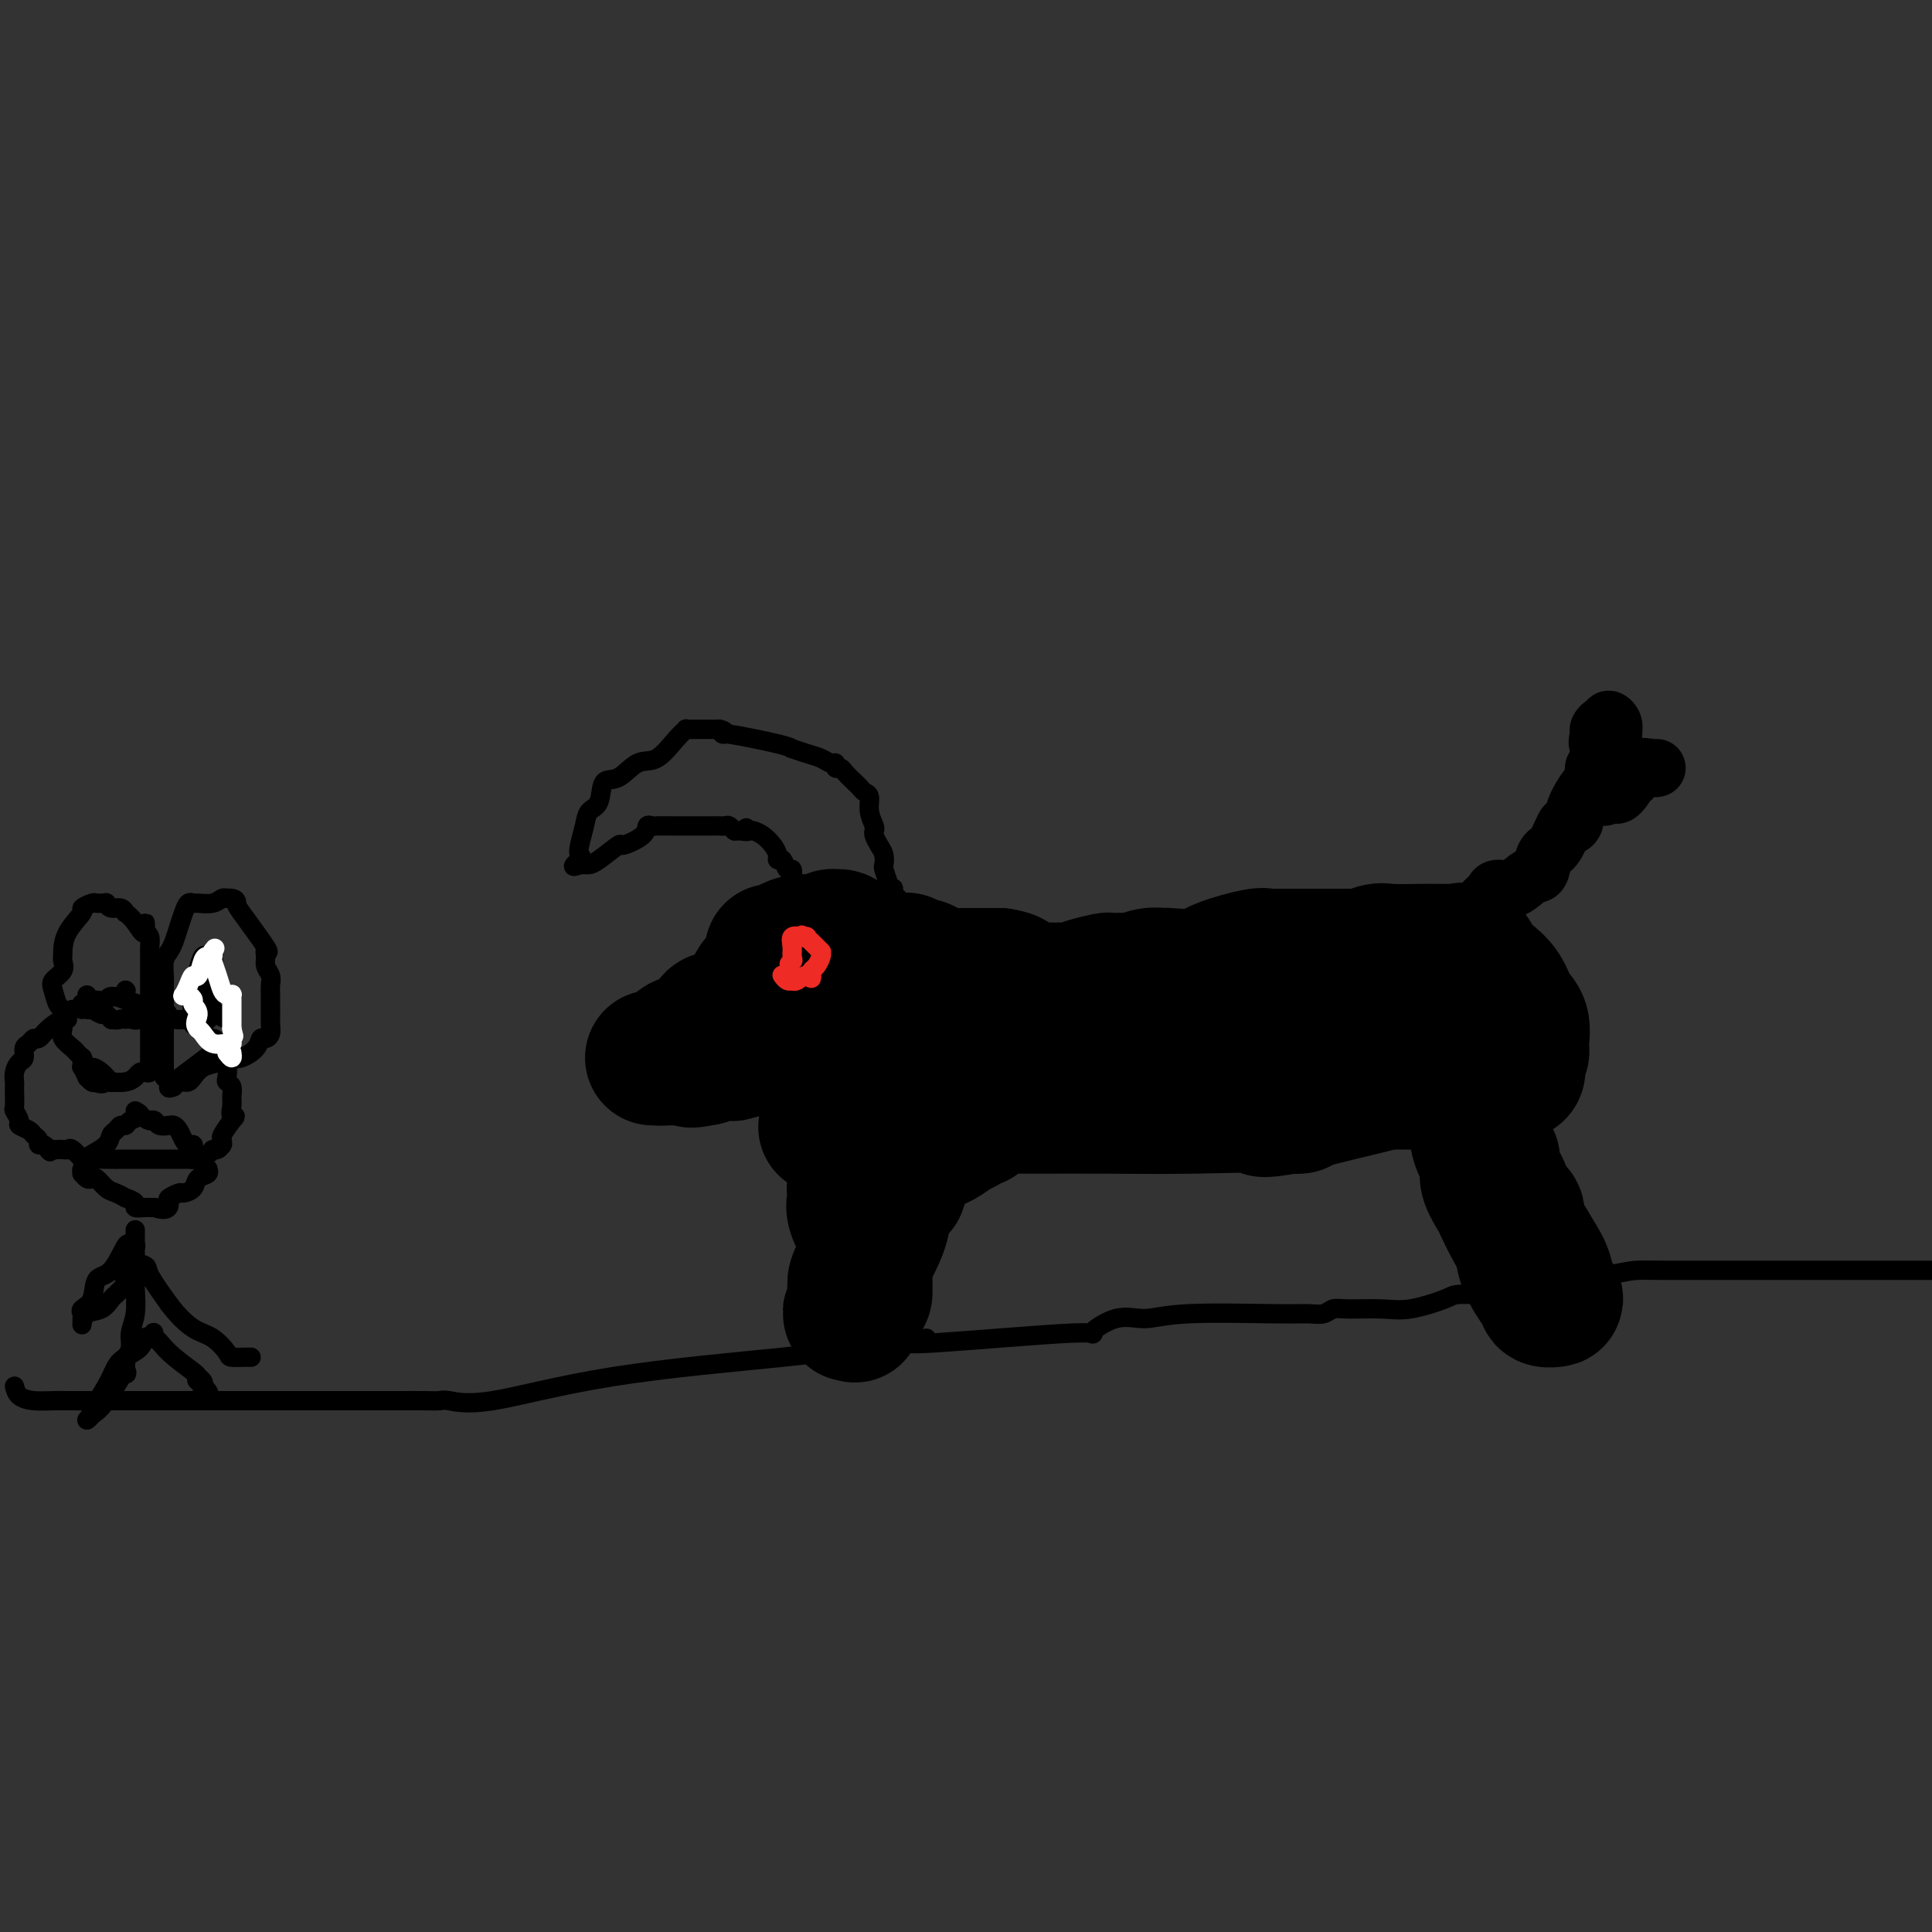 <svg viewBox='0 0 400 400' version='1.1' xmlns='http://www.w3.org/2000/svg' xmlns:xlink='http://www.w3.org/1999/xlink'><rect x="0" y="0" width="400" height="400" fill="#333333" stroke="none"/><g fill='none' stroke='rgb(0,0,0)' stroke-width='28' stroke-linecap='round' stroke-linejoin='round'><path d='M147,212c0.378,0.128 0.756,0.256 1,0c0.244,-0.256 0.352,-0.895 1,-1c0.648,-0.105 1.834,0.323 3,0c1.166,-0.323 2.313,-1.396 3,-2c0.687,-0.604 0.916,-0.740 1,-1c0.084,-0.260 0.024,-0.646 0,-1c-0.024,-0.354 -0.012,-0.677 0,-1'/><path d='M156,206c1.339,-1.033 0.187,-0.617 0,-1c-0.187,-0.383 0.590,-1.567 1,-2c0.410,-0.433 0.452,-0.115 1,-1c0.548,-0.885 1.602,-2.972 2,-4c0.398,-1.028 0.139,-0.998 0,-1c-0.139,-0.002 -0.157,-0.038 0,0c0.157,0.038 0.490,0.150 1,0c0.510,-0.150 1.198,-0.562 2,-1c0.802,-0.438 1.716,-0.902 3,-1c1.284,-0.098 2.936,0.169 4,0c1.064,-0.169 1.541,-0.775 2,-1c0.459,-0.225 0.901,-0.069 1,0c0.099,0.069 -0.145,0.050 0,0c0.145,-0.050 0.680,-0.130 1,0c0.320,0.130 0.426,0.469 1,1c0.574,0.531 1.618,1.255 2,2c0.382,0.745 0.102,1.512 0,2c-0.102,0.488 -0.027,0.698 0,1c0.027,0.302 0.007,0.697 0,1c-0.007,0.303 -0.002,0.515 0,1c0.002,0.485 0.001,1.242 0,2'/><path d='M177,204c0.033,1.444 0.115,1.552 0,2c-0.115,0.448 -0.426,1.234 -1,2c-0.574,0.766 -1.411,1.512 -2,2c-0.589,0.488 -0.930,0.718 -1,1c-0.070,0.282 0.132,0.614 0,1c-0.132,0.386 -0.598,0.825 -1,1c-0.402,0.175 -0.740,0.086 -1,0c-0.260,-0.086 -0.443,-0.168 -1,0c-0.557,0.168 -1.488,0.585 -2,1c-0.512,0.415 -0.606,0.828 -1,1c-0.394,0.172 -1.089,0.102 -1,0c0.089,-0.102 0.963,-0.237 0,0c-0.963,0.237 -3.764,0.847 -5,1c-1.236,0.153 -0.907,-0.151 -1,0c-0.093,0.151 -0.610,0.759 -1,1c-0.390,0.241 -0.655,0.116 -1,0c-0.345,-0.116 -0.772,-0.225 -2,0c-1.228,0.225 -3.257,0.782 -4,1c-0.743,0.218 -0.200,0.097 -1,0c-0.800,-0.097 -2.943,-0.171 -4,0c-1.057,0.171 -1.029,0.585 -1,1'/><path d='M146,219c-4.489,0.928 -2.711,0.249 -2,0c0.711,-0.249 0.356,-0.067 0,0c-0.356,0.067 -0.711,0.018 -1,0c-0.289,-0.018 -0.511,-0.005 -1,0c-0.489,0.005 -1.244,0.001 -2,0c-0.756,-0.001 -1.511,-0.000 -2,0c-0.489,0.000 -0.711,0.000 -1,0c-0.289,-0.000 -0.644,-0.000 -1,0'/><path d='M136,219c-1.606,-0.001 -0.620,-0.002 0,0c0.620,0.002 0.875,0.007 1,0c0.125,-0.007 0.119,-0.027 0,0c-0.119,0.027 -0.351,0.102 0,0c0.351,-0.102 1.284,-0.381 2,-1c0.716,-0.619 1.215,-1.577 2,-2c0.785,-0.423 1.856,-0.309 3,-1c1.144,-0.691 2.362,-2.185 3,-3c0.638,-0.815 0.697,-0.950 1,-1c0.303,-0.050 0.851,-0.013 1,0c0.149,0.013 -0.102,0.003 0,0c0.102,-0.003 0.557,-0.000 1,0c0.443,0.000 0.875,-0.002 1,0c0.125,0.002 -0.058,0.008 0,0c0.058,-0.008 0.358,-0.029 1,0c0.642,0.029 1.626,0.109 4,0c2.374,-0.109 6.138,-0.407 9,-1c2.862,-0.593 4.822,-1.479 6,-2c1.178,-0.521 1.573,-0.676 2,-1c0.427,-0.324 0.884,-0.818 1,-1c0.116,-0.182 -0.110,-0.052 0,0c0.110,0.052 0.555,0.026 1,0'/><path d='M175,206c4.498,-0.880 1.743,-0.080 1,0c-0.743,0.080 0.525,-0.560 1,-1c0.475,-0.440 0.157,-0.678 0,-1c-0.157,-0.322 -0.152,-0.726 0,-1c0.152,-0.274 0.450,-0.417 1,-1c0.550,-0.583 1.352,-1.607 2,-2c0.648,-0.393 1.142,-0.154 2,0c0.858,0.154 2.079,0.223 3,0c0.921,-0.223 1.541,-0.736 2,-1c0.459,-0.264 0.756,-0.277 1,0c0.244,0.277 0.436,0.845 1,1c0.564,0.155 1.499,-0.102 2,0c0.501,0.102 0.569,0.563 1,1c0.431,0.437 1.226,0.849 2,1c0.774,0.151 1.526,0.040 2,0c0.474,-0.040 0.671,-0.011 1,0c0.329,0.011 0.789,0.003 2,0c1.211,-0.003 3.172,-0.001 4,0c0.828,0.001 0.522,0.000 1,0c0.478,-0.000 1.739,-0.000 3,0'/><path d='M207,202c4.457,0.702 2.100,1.456 2,2c-0.100,0.544 2.057,0.878 3,1c0.943,0.122 0.672,0.033 1,0c0.328,-0.033 1.256,-0.008 2,0c0.744,0.008 1.303,-0.001 2,0c0.697,0.001 1.532,0.010 2,0c0.468,-0.010 0.567,-0.041 1,0c0.433,0.041 1.198,0.154 2,0c0.802,-0.154 1.642,-0.576 3,-1c1.358,-0.424 3.234,-0.849 4,-1c0.766,-0.151 0.422,-0.026 1,0c0.578,0.026 2.079,-0.045 3,0c0.921,0.045 1.261,0.208 2,0c0.739,-0.208 1.878,-0.786 3,-1c1.122,-0.214 2.228,-0.063 3,0c0.772,0.063 1.208,0.037 1,0c-0.208,-0.037 -1.062,-0.087 0,0c1.062,0.087 4.039,0.310 6,0c1.961,-0.310 2.904,-1.155 5,-2c2.096,-0.845 5.344,-1.691 7,-2c1.656,-0.309 1.721,-0.083 2,0c0.279,0.083 0.774,0.022 1,0c0.226,-0.022 0.184,-0.006 1,0c0.816,0.006 2.489,0.002 4,0c1.511,-0.002 2.860,-0.000 5,0c2.140,0.000 5.070,0.000 8,0'/><path d='M281,198c9.773,-1.022 4.705,-0.078 3,0c-1.705,0.078 -0.049,-0.711 1,-1c1.049,-0.289 1.490,-0.078 3,0c1.510,0.078 4.088,0.021 6,0c1.912,-0.021 3.159,-0.008 4,0c0.841,0.008 1.275,0.012 2,0c0.725,-0.012 1.740,-0.040 2,0c0.260,0.040 -0.236,0.148 0,0c0.236,-0.148 1.203,-0.552 2,0c0.797,0.552 1.422,2.061 2,3c0.578,0.939 1.107,1.309 2,2c0.893,0.691 2.149,1.704 3,3c0.851,1.296 1.296,2.876 2,4c0.704,1.124 1.666,1.793 2,3c0.334,1.207 0.039,2.953 0,4c-0.039,1.047 0.178,1.393 0,2c-0.178,0.607 -0.751,1.473 -1,2c-0.249,0.527 -0.175,0.715 0,1c0.175,0.285 0.450,0.666 0,1c-0.450,0.334 -1.624,0.622 -3,1c-1.376,0.378 -2.952,0.847 -7,1c-4.048,0.153 -10.568,-0.012 -14,0c-3.432,0.012 -3.776,0.199 -7,1c-3.224,0.801 -9.330,2.216 -12,3c-2.670,0.784 -1.906,0.938 -2,1c-0.094,0.062 -1.047,0.031 -2,0'/><path d='M267,229c-8.019,1.392 -4.566,0.373 -6,0c-1.434,-0.373 -7.756,-0.100 -14,0c-6.244,0.100 -12.410,0.027 -18,0c-5.590,-0.027 -10.602,-0.007 -13,0c-2.398,0.007 -2.180,0.002 -2,0c0.180,-0.002 0.322,-0.001 -1,0c-1.322,0.001 -4.109,0.001 -6,0c-1.891,-0.001 -2.887,-0.004 -4,0c-1.113,0.004 -2.344,0.016 -3,0c-0.656,-0.016 -0.736,-0.059 -1,0c-0.264,0.059 -0.711,0.220 -1,0c-0.289,-0.220 -0.420,-0.820 -1,-1c-0.580,-0.180 -1.609,0.060 -2,0c-0.391,-0.060 -0.142,-0.419 0,-1c0.142,-0.581 0.179,-1.384 1,-2c0.821,-0.616 2.426,-1.044 3,-1c0.574,0.044 0.118,0.559 1,0c0.882,-0.559 3.102,-2.191 4,-3c0.898,-0.809 0.472,-0.795 1,-1c0.528,-0.205 2.008,-0.630 3,-1c0.992,-0.370 1.496,-0.685 2,-1'/><path d='M210,218c1.103,-0.901 -3.140,0.347 1,0c4.140,-0.347 16.663,-2.289 24,-3c7.337,-0.711 9.488,-0.190 13,0c3.512,0.190 8.384,0.051 12,0c3.616,-0.051 5.977,-0.014 11,0c5.023,0.014 12.707,0.003 17,0c4.293,-0.003 5.193,0.001 6,0c0.807,-0.001 1.519,-0.007 2,0c0.481,0.007 0.730,0.025 1,0c0.270,-0.025 0.561,-0.095 -1,0c-1.561,0.095 -4.976,0.355 -8,0c-3.024,-0.355 -5.659,-1.325 -16,0c-10.341,1.325 -28.390,4.943 -44,8c-15.610,3.057 -28.782,5.551 -37,7c-8.218,1.449 -11.482,1.852 -13,2c-1.518,0.148 -1.291,0.042 -1,0c0.291,-0.042 0.645,-0.021 1,0'/><path d='M178,232c-14.377,2.651 -3.319,0.778 1,0c4.319,-0.778 1.899,-0.461 1,0c-0.899,0.461 -0.278,1.068 0,1c0.278,-0.068 0.214,-0.809 0,0c-0.214,0.809 -0.579,3.168 -1,5c-0.421,1.832 -0.897,3.138 -1,4c-0.103,0.862 0.166,1.282 0,2c-0.166,0.718 -0.769,1.734 -1,2c-0.231,0.266 -0.090,-0.218 0,0c0.090,0.218 0.129,1.137 0,2c-0.129,0.863 -0.427,1.671 0,3c0.427,1.329 1.578,3.180 2,4c0.422,0.820 0.113,0.610 0,1c-0.113,0.390 -0.030,1.379 0,2c0.030,0.621 0.008,0.873 0,1c-0.008,0.127 -0.002,0.129 0,0c0.002,-0.129 0.001,-0.388 0,0c-0.001,0.388 -0.000,1.424 0,2c0.000,0.576 0.000,0.694 0,1c-0.000,0.306 -0.000,0.802 0,1c0.000,0.198 0.000,0.099 0,0'/><path d='M179,263c0.158,5.217 0.053,2.760 0,2c-0.053,-0.760 -0.053,0.177 0,1c0.053,0.823 0.159,1.531 0,2c-0.159,0.469 -0.583,0.700 -1,1c-0.417,0.300 -0.826,0.669 -1,1c-0.174,0.331 -0.113,0.624 0,1c0.113,0.376 0.279,0.835 0,1c-0.279,0.165 -1.003,0.036 -1,0c0.003,-0.036 0.733,0.023 1,0c0.267,-0.023 0.072,-0.126 0,0c-0.072,0.126 -0.019,0.481 0,0c0.019,-0.481 0.005,-1.798 0,-3c-0.005,-1.202 0.000,-2.290 0,-3c-0.000,-0.710 -0.006,-1.041 1,-3c1.006,-1.959 3.025,-5.545 4,-8c0.975,-2.455 0.905,-3.779 1,-5c0.095,-1.221 0.355,-2.337 1,-3c0.645,-0.663 1.674,-0.871 2,-1c0.326,-0.129 -0.050,-0.180 0,-1c0.050,-0.820 0.525,-2.410 1,-4'/><path d='M187,241c1.725,-4.748 1.036,-1.118 1,0c-0.036,1.118 0.580,-0.274 1,-1c0.420,-0.726 0.643,-0.785 1,-1c0.357,-0.215 0.848,-0.586 1,-1c0.152,-0.414 -0.033,-0.870 0,-1c0.033,-0.130 0.285,0.066 1,0c0.715,-0.066 1.893,-0.395 3,-1c1.107,-0.605 2.142,-1.485 3,-2c0.858,-0.515 1.539,-0.666 2,-1c0.461,-0.334 0.703,-0.850 1,-1c0.297,-0.150 0.647,0.066 1,0c0.353,-0.066 0.707,-0.413 1,-1c0.293,-0.587 0.526,-1.415 1,-2c0.474,-0.585 1.189,-0.928 2,-1c0.811,-0.072 1.719,0.125 2,0c0.281,-0.125 -0.065,-0.573 0,-1c0.065,-0.427 0.542,-0.833 1,-1c0.458,-0.167 0.896,-0.096 1,0c0.104,0.096 -0.126,0.218 0,0c0.126,-0.218 0.607,-0.777 1,-1c0.393,-0.223 0.696,-0.112 1,0'/><path d='M212,225c4.192,-2.491 2.171,-0.720 3,0c0.829,0.720 4.509,0.389 9,0c4.491,-0.389 9.793,-0.834 14,-1c4.207,-0.166 7.317,-0.051 9,0c1.683,0.051 1.938,0.039 2,0c0.062,-0.039 -0.068,-0.105 0,0c0.068,0.105 0.334,0.382 1,0c0.666,-0.382 1.732,-1.422 3,-2c1.268,-0.578 2.739,-0.695 4,-1c1.261,-0.305 2.313,-0.800 3,-1c0.687,-0.200 1.010,-0.106 2,0c0.990,0.106 2.646,0.225 4,0c1.354,-0.225 2.407,-0.792 3,-1c0.593,-0.208 0.726,-0.056 1,0c0.274,0.056 0.688,0.015 1,0c0.312,-0.015 0.520,-0.004 1,0c0.480,0.004 1.230,0.001 2,0c0.770,-0.001 1.560,-0.000 3,0c1.440,0.000 3.529,-0.000 5,0c1.471,0.000 2.322,0.002 3,0c0.678,-0.002 1.182,-0.008 2,0c0.818,0.008 1.948,0.030 3,0c1.052,-0.030 2.024,-0.111 3,0c0.976,0.111 1.955,0.415 3,1c1.045,0.585 2.156,1.453 3,2c0.844,0.547 1.422,0.774 2,1'/><path d='M301,223c1.473,0.862 1.155,1.016 1,1c-0.155,-0.016 -0.149,-0.204 0,0c0.149,0.204 0.440,0.800 1,2c0.560,1.200 1.388,3.005 2,4c0.612,0.995 1.008,1.181 1,2c-0.008,0.819 -0.420,2.273 0,4c0.420,1.727 1.673,3.728 2,5c0.327,1.272 -0.273,1.813 0,3c0.273,1.187 1.419,3.018 2,4c0.581,0.982 0.597,1.115 1,2c0.403,0.885 1.195,2.523 2,4c0.805,1.477 1.625,2.792 2,4c0.375,1.208 0.305,2.310 1,4c0.695,1.690 2.155,3.969 3,5c0.845,1.031 1.075,0.814 1,1c-0.075,0.186 -0.456,0.774 0,1c0.456,0.226 1.749,0.088 2,0c0.251,-0.088 -0.541,-0.127 -1,-1c-0.459,-0.873 -0.585,-2.581 -1,-4c-0.415,-1.419 -1.119,-2.548 -2,-4c-0.881,-1.452 -1.941,-3.226 -3,-5'/><path d='M315,255c-1.327,-2.801 -1.143,-2.805 -1,-3c0.143,-0.195 0.247,-0.582 0,-1c-0.247,-0.418 -0.844,-0.868 -1,-1c-0.156,-0.132 0.131,0.052 0,0c-0.131,-0.052 -0.679,-0.341 -1,-1c-0.321,-0.659 -0.414,-1.690 -1,-3c-0.586,-1.310 -1.663,-2.900 -2,-4c-0.337,-1.100 0.067,-1.709 0,-2c-0.067,-0.291 -0.607,-0.264 -1,-1c-0.393,-0.736 -0.641,-2.236 -1,-3c-0.359,-0.764 -0.828,-0.792 -1,-1c-0.172,-0.208 -0.046,-0.594 0,-1c0.046,-0.406 0.013,-0.830 0,-1c-0.013,-0.170 -0.007,-0.085 0,0'/></g>
<g fill='none' stroke='rgb(0,0,0)' stroke-width='12' stroke-linecap='round' stroke-linejoin='round'><path d='M304,194c-0.009,-0.449 -0.017,-0.898 0,-1c0.017,-0.102 0.060,0.141 0,0c-0.060,-0.141 -0.223,-0.668 0,-1c0.223,-0.332 0.833,-0.470 1,-1c0.167,-0.530 -0.110,-1.451 0,-2c0.110,-0.549 0.605,-0.726 1,-1c0.395,-0.274 0.689,-0.646 1,-1c0.311,-0.354 0.639,-0.690 1,-1c0.361,-0.310 0.755,-0.594 1,-1c0.245,-0.406 0.342,-0.933 1,-1c0.658,-0.067 1.877,0.325 3,0c1.123,-0.325 2.149,-1.369 3,-2c0.851,-0.631 1.527,-0.850 2,-1c0.473,-0.150 0.742,-0.232 1,-1c0.258,-0.768 0.504,-2.223 1,-3c0.496,-0.777 1.242,-0.878 2,-2c0.758,-1.122 1.529,-3.266 2,-4c0.471,-0.734 0.642,-0.059 1,0c0.358,0.059 0.904,-0.499 1,-1c0.096,-0.501 -0.258,-0.946 0,-2c0.258,-1.054 1.127,-2.719 2,-4c0.873,-1.281 1.749,-2.178 2,-3c0.251,-0.822 -0.125,-1.567 0,-2c0.125,-0.433 0.750,-0.552 1,-1c0.250,-0.448 0.125,-1.224 0,-2'/><path d='M331,156c1.853,-4.056 0.487,-2.196 0,-2c-0.487,0.196 -0.093,-1.272 0,-2c0.093,-0.728 -0.115,-0.715 0,-1c0.115,-0.285 0.552,-0.869 1,-1c0.448,-0.131 0.906,0.191 1,0c0.094,-0.191 -0.177,-0.897 0,-1c0.177,-0.103 0.803,0.395 1,1c0.197,0.605 -0.036,1.315 0,3c0.036,1.685 0.341,4.344 0,6c-0.341,1.656 -1.329,2.310 -2,3c-0.671,0.690 -1.027,1.417 -1,2c0.027,0.583 0.436,1.024 1,1c0.564,-0.024 1.282,-0.512 2,-1'/><path d='M334,164c0.778,1.741 2.222,-0.907 3,-2c0.778,-1.093 0.888,-0.633 1,-1c0.112,-0.367 0.226,-1.562 1,-2c0.774,-0.438 2.208,-0.118 3,0c0.792,0.118 0.940,0.034 1,0c0.060,-0.034 0.030,-0.017 0,0'/></g>
<g fill='none' stroke='rgb(0,0,0)' stroke-width='4' stroke-linecap='round' stroke-linejoin='round'><path d='M164,188c-0.002,-0.662 -0.004,-1.324 0,-2c0.004,-0.676 0.012,-1.366 0,-2c-0.012,-0.634 -0.046,-1.213 0,-2c0.046,-0.787 0.171,-1.782 0,-2c-0.171,-0.218 -0.636,0.342 -1,0c-0.364,-0.342 -0.625,-1.587 -1,-2c-0.375,-0.413 -0.864,0.005 -1,0c-0.136,-0.005 0.079,-0.432 0,-1c-0.079,-0.568 -0.454,-1.276 -1,-2c-0.546,-0.724 -1.262,-1.464 -2,-2c-0.738,-0.536 -1.496,-0.867 -2,-1c-0.504,-0.133 -0.752,-0.066 -1,0'/><path d='M155,172c-1.284,-1.233 0.007,-0.316 0,0c-0.007,0.316 -1.311,0.032 -2,0c-0.689,-0.032 -0.762,0.188 -1,0c-0.238,-0.188 -0.641,-0.782 -1,-1c-0.359,-0.218 -0.673,-0.058 -1,0c-0.327,0.058 -0.665,0.016 -1,0c-0.335,-0.016 -0.666,-0.004 -1,0c-0.334,0.004 -0.671,0.001 -1,0c-0.329,-0.001 -0.651,0.000 -1,0c-0.349,-0.000 -0.724,-0.001 -2,0c-1.276,0.001 -3.452,0.006 -5,0c-1.548,-0.006 -2.468,-0.021 -3,0c-0.532,0.021 -0.675,0.080 -1,0c-0.325,-0.080 -0.832,-0.298 -1,0c-0.168,0.298 0.005,1.113 -1,2c-1.005,0.887 -3.186,1.845 -4,2c-0.814,0.155 -0.259,-0.494 -1,0c-0.741,0.494 -2.776,2.133 -4,3c-1.224,0.867 -1.637,0.964 -2,1c-0.363,0.036 -0.675,0.010 -1,0c-0.325,-0.010 -0.662,-0.005 -1,0'/><path d='M120,179c-2.479,1.053 -0.676,-0.313 0,-1c0.676,-0.687 0.227,-0.695 0,-1c-0.227,-0.305 -0.231,-0.906 0,-2c0.231,-1.094 0.697,-2.683 1,-4c0.303,-1.317 0.443,-2.364 1,-3c0.557,-0.636 1.530,-0.860 2,-2c0.470,-1.140 0.436,-3.194 1,-4c0.564,-0.806 1.724,-0.363 3,-1c1.276,-0.637 2.666,-2.353 4,-3c1.334,-0.647 2.610,-0.226 4,-1c1.390,-0.774 2.892,-2.743 4,-4c1.108,-1.257 1.820,-1.801 2,-2c0.180,-0.199 -0.172,-0.053 0,0c0.172,0.053 0.869,0.014 1,0c0.131,-0.014 -0.302,-0.004 0,0c0.302,0.004 1.341,0.001 2,0c0.659,-0.001 0.940,-0.000 1,0c0.060,0.000 -0.099,0.000 0,0c0.099,-0.000 0.457,-0.000 1,0c0.543,0.000 1.272,0.000 2,0'/><path d='M149,151c1.398,0.254 1.391,0.890 1,1c-0.391,0.110 -1.168,-0.307 1,0c2.168,0.307 7.280,1.339 10,2c2.720,0.661 3.047,0.952 3,1c-0.047,0.048 -0.467,-0.146 0,0c0.467,0.146 1.823,0.631 3,1c1.177,0.369 2.175,0.620 3,1c0.825,0.380 1.477,0.888 2,1c0.523,0.112 0.919,-0.172 1,0c0.081,0.172 -0.151,0.802 0,1c0.151,0.198 0.684,-0.035 1,0c0.316,0.035 0.413,0.338 1,1c0.587,0.662 1.664,1.681 2,2c0.336,0.319 -0.069,-0.064 0,0c0.069,0.064 0.611,0.574 1,1c0.389,0.426 0.626,0.769 1,1c0.374,0.231 0.884,0.351 1,1c0.116,0.649 -0.162,1.826 0,3c0.162,1.174 0.765,2.345 1,3c0.235,0.655 0.102,0.796 0,1c-0.102,0.204 -0.172,0.473 0,1c0.172,0.527 0.585,1.312 1,2c0.415,0.688 0.833,1.277 1,2c0.167,0.723 0.083,1.579 0,2c-0.083,0.421 -0.167,0.406 0,1c0.167,0.594 0.583,1.797 1,3'/><path d='M184,183c1.016,3.119 1.056,1.415 1,1c-0.056,-0.415 -0.208,0.459 0,1c0.208,0.541 0.778,0.747 1,1c0.222,0.253 0.098,0.551 0,1c-0.098,0.449 -0.171,1.048 0,2c0.171,0.952 0.584,2.256 1,3c0.416,0.744 0.833,0.927 1,1c0.167,0.073 0.083,0.037 0,0'/></g>
<g fill='none' stroke='rgb(238,43,36)' stroke-width='4' stroke-linecap='round' stroke-linejoin='round'><path d='M164,199c0.144,-0.139 0.288,-0.277 0,0c-0.288,0.277 -1.007,0.971 -1,1c0.007,0.029 0.739,-0.605 1,-1c0.261,-0.395 0.049,-0.549 0,-1c-0.049,-0.451 0.064,-1.198 0,-2c-0.064,-0.802 -0.304,-1.658 0,-2c0.304,-0.342 1.152,-0.171 2,0'/><path d='M166,194c0.245,-0.777 -0.142,-0.220 0,0c0.142,0.220 0.812,0.101 1,0c0.188,-0.101 -0.107,-0.185 0,0c0.107,0.185 0.617,0.637 1,1c0.383,0.363 0.639,0.635 1,1c0.361,0.365 0.826,0.823 1,1c0.174,0.177 0.057,0.075 0,0c-0.057,-0.075 -0.054,-0.122 0,0c0.054,0.122 0.159,0.414 0,1c-0.159,0.586 -0.581,1.465 -1,2c-0.419,0.535 -0.834,0.724 -1,1c-0.166,0.276 -0.083,0.638 0,1'/><path d='M168,202c0.187,1.177 -0.345,0.120 -1,0c-0.655,-0.120 -1.433,0.696 -2,1c-0.567,0.304 -0.922,0.096 -1,0c-0.078,-0.096 0.123,-0.078 0,0c-0.123,0.078 -0.569,0.217 -1,0c-0.431,-0.217 -0.847,-0.789 -1,-1c-0.153,-0.211 -0.044,-0.060 0,0c0.044,0.060 0.022,0.030 0,0'/></g>
<g fill='none' stroke='rgb(0,0,0)' stroke-width='4' stroke-linecap='round' stroke-linejoin='round'><path d='M3,287c0.187,0.732 0.373,1.464 1,2c0.627,0.536 1.694,0.876 3,1c1.306,0.124 2.850,0.033 4,0c1.150,-0.033 1.907,-0.009 3,0c1.093,0.009 2.523,0.002 3,0c0.477,-0.002 -0.000,-0.001 2,0c2.000,0.001 6.478,0.000 10,0c3.522,-0.000 6.089,0.000 11,0c4.911,-0.000 12.166,-0.001 20,0c7.834,0.001 16.246,0.004 21,0c4.754,-0.004 5.851,-0.016 7,0c1.149,0.016 2.351,0.061 3,0c0.649,-0.061 0.747,-0.229 2,0c1.253,0.229 3.662,0.856 9,0c5.338,-0.856 13.605,-3.196 25,-5c11.395,-1.804 25.918,-3.072 35,-4c9.082,-0.928 12.724,-1.517 15,-2c2.276,-0.483 3.187,-0.862 4,-1c0.813,-0.138 1.526,-0.037 2,0c0.474,0.037 0.707,0.011 1,0c0.293,-0.011 0.647,-0.005 1,0'/><path d='M185,278c13.001,-1.847 4.004,-0.464 1,0c-3.004,0.464 -0.017,0.007 1,0c1.017,-0.007 0.062,0.434 7,0c6.938,-0.434 21.768,-1.742 28,-2c6.232,-0.258 3.868,0.533 4,0c0.132,-0.533 2.762,-2.392 5,-3c2.238,-0.608 4.084,0.034 6,0c1.916,-0.034 3.903,-0.745 9,-1c5.097,-0.255 13.305,-0.054 18,0c4.695,0.054 5.879,-0.039 7,0c1.121,0.039 2.179,0.208 3,0c0.821,-0.208 1.404,-0.794 2,-1c0.596,-0.206 1.206,-0.031 3,0c1.794,0.031 4.771,-0.083 7,0c2.229,0.083 3.709,0.361 6,0c2.291,-0.361 5.394,-1.361 7,-2c1.606,-0.639 1.716,-0.917 3,-1c1.284,-0.083 3.740,0.030 6,0c2.260,-0.030 4.322,-0.204 9,-1c4.678,-0.796 11.972,-2.213 16,-3c4.028,-0.787 4.790,-0.943 6,-1c1.210,-0.057 2.870,-0.015 5,0c2.130,0.015 4.732,0.004 7,0c2.268,-0.004 4.203,-0.001 6,0c1.797,0.001 3.456,0.000 5,0c1.544,-0.000 2.975,-0.000 4,0c1.025,0.000 1.646,0.000 4,0c2.354,-0.000 6.441,-0.000 10,0c3.559,0.000 6.588,0.000 10,0c3.412,-0.000 7.206,-0.000 11,0'/><path d='M15,209c-0.432,0.298 -0.865,0.595 -1,1c-0.135,0.405 0.027,0.917 0,1c-0.027,0.083 -0.245,-0.262 -1,0c-0.755,0.262 -2.049,1.130 -3,2c-0.951,0.870 -1.561,1.743 -2,2c-0.439,0.257 -0.709,-0.101 -1,0c-0.291,0.101 -0.604,0.660 -1,1c-0.396,0.340 -0.877,0.462 -1,1c-0.123,0.538 0.111,1.492 0,2c-0.111,0.508 -0.566,0.572 -1,1c-0.434,0.428 -0.849,1.222 -1,2c-0.151,0.778 -0.040,1.540 0,2c0.040,0.460 0.010,0.619 0,1c-0.010,0.381 0.002,0.984 0,1c-0.002,0.016 -0.016,-0.557 0,0c0.016,0.557 0.064,2.243 0,3c-0.064,0.757 -0.239,0.584 0,1c0.239,0.416 0.891,1.421 1,2c0.109,0.579 -0.325,0.734 0,1c0.325,0.266 1.411,0.645 2,1c0.589,0.355 0.683,0.686 1,1c0.317,0.314 0.858,0.610 1,1c0.142,0.390 -0.116,0.874 0,1c0.116,0.126 0.604,-0.107 1,0c0.396,0.107 0.698,0.553 1,1'/><path d='M10,238c0.880,0.928 0.082,0.249 0,0c-0.082,-0.249 0.554,-0.069 1,0c0.446,0.069 0.701,0.026 1,0c0.299,-0.026 0.641,-0.035 1,0c0.359,0.035 0.735,0.115 1,0c0.265,-0.115 0.420,-0.423 1,0c0.580,0.423 1.587,1.577 2,2c0.413,0.423 0.233,0.113 1,0c0.767,-0.113 2.480,-0.030 4,0c1.520,0.030 2.846,0.008 4,0c1.154,-0.008 2.137,-0.002 3,0c0.863,0.002 1.605,0.000 2,0c0.395,-0.000 0.443,0.001 1,0c0.557,-0.001 1.624,-0.003 3,0c1.376,0.003 3.062,0.011 4,0c0.938,-0.011 1.130,-0.040 1,0c-0.130,0.040 -0.581,0.151 0,0c0.581,-0.151 2.194,-0.562 3,-1c0.806,-0.438 0.804,-0.901 1,-1c0.196,-0.099 0.589,0.166 1,0c0.411,-0.166 0.841,-0.764 1,-1c0.159,-0.236 0.048,-0.110 0,0c-0.048,0.110 -0.034,0.205 0,0c0.034,-0.205 0.086,-0.709 0,-1c-0.086,-0.291 -0.310,-0.369 0,-1c0.310,-0.631 1.155,-1.816 2,-3'/><path d='M48,232c1.391,-1.368 0.369,-0.787 0,-1c-0.369,-0.213 -0.085,-1.221 0,-2c0.085,-0.779 -0.029,-1.330 0,-2c0.029,-0.670 0.201,-1.459 0,-2c-0.201,-0.541 -0.775,-0.835 -1,-1c-0.225,-0.165 -0.102,-0.202 0,-1c0.102,-0.798 0.182,-2.356 0,-3c-0.182,-0.644 -0.626,-0.375 -1,-1c-0.374,-0.625 -0.677,-2.143 -1,-3c-0.323,-0.857 -0.666,-1.051 -1,-1c-0.334,0.051 -0.660,0.349 -1,0c-0.340,-0.349 -0.693,-1.346 -1,-2c-0.307,-0.654 -0.566,-0.966 -1,-1c-0.434,-0.034 -1.042,0.212 -1,0c0.042,-0.212 0.734,-0.880 0,-1c-0.734,-0.120 -2.894,0.307 -4,0c-1.106,-0.307 -1.160,-1.350 -2,-2c-0.840,-0.650 -2.468,-0.909 -3,-1c-0.532,-0.091 0.033,-0.014 0,0c-0.033,0.014 -0.663,-0.035 -1,0c-0.337,0.035 -0.382,0.153 -1,0c-0.618,-0.153 -1.809,-0.576 -3,-1'/><path d='M26,207c-3.679,-1.388 -3.378,-0.358 -4,0c-0.622,0.358 -2.167,0.044 -3,0c-0.833,-0.044 -0.955,0.180 -1,0c-0.045,-0.180 -0.013,-0.766 0,-1c0.013,-0.234 0.006,-0.117 0,0'/><path d='M17,219c0.000,0.000 0.100,0.100 0.1,0.1'/><path d='M17.1,219.1c-0.008,-0.073 -0.076,-0.305 -0.1,-0.1c-0.024,0.205 -0.002,0.847 0,1c0.002,0.153 -0.014,-0.184 0,0c0.014,0.184 0.059,0.890 0,1c-0.059,0.110 -0.223,-0.377 0,0c0.223,0.377 0.833,1.616 1,2c0.167,0.384 -0.109,-0.089 0,0c0.109,0.089 0.603,0.740 1,1c0.397,0.260 0.699,0.130 1,0'/><path d='M20,224c0.882,0.761 1.637,0.214 2,0c0.363,-0.214 0.335,-0.096 1,0c0.665,0.096 2.024,0.170 3,0c0.976,-0.170 1.568,-0.586 2,-1c0.432,-0.414 0.704,-0.828 1,-1c0.296,-0.172 0.615,-0.102 1,0c0.385,0.102 0.835,0.237 1,0c0.165,-0.237 0.044,-0.845 0,-1c-0.044,-0.155 -0.012,0.144 0,0c0.012,-0.144 0.003,-0.729 0,-1c-0.003,-0.271 -0.001,-0.227 0,-1c0.001,-0.773 0.000,-2.361 0,-3c-0.000,-0.639 -0.000,-0.328 0,-1c0.000,-0.672 0.000,-2.325 0,-3c-0.000,-0.675 -0.000,-0.370 0,-1c0.000,-0.630 0.000,-2.194 0,-3c-0.000,-0.806 0.000,-0.852 0,-1c-0.000,-0.148 -0.000,-0.396 0,-1c0.000,-0.604 0.000,-1.562 0,-2c-0.000,-0.438 -0.000,-0.354 0,-1c0.000,-0.646 0.001,-2.022 0,-3c-0.001,-0.978 -0.003,-1.558 0,-2c0.003,-0.442 0.011,-0.747 0,-1c-0.011,-0.253 -0.041,-0.453 0,-1c0.041,-0.547 0.155,-1.442 0,-2c-0.155,-0.558 -0.577,-0.779 -1,-1'/><path d='M30,193c-0.066,-4.089 0.267,-0.813 0,0c-0.267,0.813 -1.136,-0.839 -2,-2c-0.864,-1.161 -1.724,-1.832 -2,-2c-0.276,-0.168 0.032,0.165 0,0c-0.032,-0.165 -0.404,-0.829 -1,-1c-0.596,-0.171 -1.417,0.151 -2,0c-0.583,-0.151 -0.928,-0.773 -1,-1c-0.072,-0.227 0.130,-0.057 0,0c-0.130,0.057 -0.592,0.002 -1,0c-0.408,-0.002 -0.761,0.049 -1,0c-0.239,-0.049 -0.365,-0.199 -1,0c-0.635,0.199 -1.778,0.746 -2,1c-0.222,0.254 0.476,0.214 0,1c-0.476,0.786 -2.126,2.399 -3,4c-0.874,1.601 -0.974,3.192 -1,4c-0.026,0.808 0.020,0.834 0,1c-0.020,0.166 -0.108,0.472 0,1c0.108,0.528 0.411,1.279 0,2c-0.411,0.721 -1.536,1.412 -2,2c-0.464,0.588 -0.268,1.074 0,2c0.268,0.926 0.608,2.293 1,3c0.392,0.707 0.835,0.756 1,1c0.165,0.244 0.051,0.685 0,1c-0.051,0.315 -0.039,0.504 0,1c0.039,0.496 0.104,1.299 0,2c-0.104,0.701 -0.378,1.301 0,2c0.378,0.699 1.410,1.496 2,2c0.590,0.504 0.740,0.715 1,1c0.260,0.285 0.630,0.642 1,1'/><path d='M17,219c1.277,2.885 1.470,2.097 2,2c0.530,-0.097 1.396,0.496 2,1c0.604,0.504 0.945,0.919 1,1c0.055,0.081 -0.178,-0.170 0,0c0.178,0.170 0.765,0.763 1,1c0.235,0.237 0.117,0.119 0,0'/><path d='M17,209c0.026,-0.390 0.052,-0.780 0,-1c-0.052,-0.220 -0.183,-0.270 0,0c0.183,0.270 0.680,0.861 1,1c0.320,0.139 0.464,-0.173 1,0c0.536,0.173 1.463,0.830 2,1c0.537,0.170 0.683,-0.146 1,0c0.317,0.146 0.805,0.756 1,1c0.195,0.244 0.098,0.122 0,0'/><path d='M23,211c1.318,0.310 1.613,0.085 2,0c0.387,-0.085 0.868,-0.029 1,0c0.132,0.029 -0.083,0.033 0,0c0.083,-0.033 0.466,-0.102 1,0c0.534,0.102 1.221,0.373 2,0c0.779,-0.373 1.651,-1.392 2,-2c0.349,-0.608 0.174,-0.804 0,-1'/><path d='M31,208c1.333,-0.500 0.667,-0.250 0,0'/><path d='M34,223c-0.000,0.052 -0.000,0.103 0,0c0.000,-0.103 0.000,-0.361 0,-1c-0.000,-0.639 -0.000,-1.660 0,-2c0.000,-0.340 0.000,0.000 0,-1c-0.000,-1.000 -0.000,-3.341 0,-4c0.000,-0.659 0.000,0.365 0,0c-0.000,-0.365 -0.000,-2.118 0,-3c0.000,-0.882 0.000,-0.893 0,-1c-0.000,-0.107 -0.001,-0.312 0,-1c0.001,-0.688 0.003,-1.861 0,-3c-0.003,-1.139 -0.012,-2.244 0,-3c0.012,-0.756 0.045,-1.164 0,-2c-0.045,-0.836 -0.167,-2.100 0,-3c0.167,-0.900 0.622,-1.436 1,-2c0.378,-0.564 0.679,-1.156 1,-2c0.321,-0.844 0.662,-1.939 1,-3c0.338,-1.061 0.675,-2.087 1,-3c0.325,-0.913 0.640,-1.712 1,-2c0.360,-0.288 0.766,-0.063 1,0c0.234,0.063 0.298,-0.036 1,0c0.702,0.036 2.044,0.205 3,0c0.956,-0.205 1.527,-0.786 2,-1c0.473,-0.214 0.850,-0.061 1,0c0.150,0.061 0.075,0.031 0,0'/><path d='M47,186c1.866,-0.249 2.031,0.629 2,1c-0.031,0.371 -0.258,0.235 1,2c1.258,1.765 4.001,5.432 5,7c0.999,1.568 0.254,1.039 0,1c-0.254,-0.039 -0.015,0.413 0,1c0.015,0.587 -0.192,1.311 0,2c0.192,0.689 0.784,1.345 1,2c0.216,0.655 0.058,1.310 0,2c-0.058,0.690 -0.015,1.414 0,2c0.015,0.586 0.004,1.035 0,2c-0.004,0.965 -0.000,2.447 0,3c0.000,0.553 -0.003,0.177 0,0c0.003,-0.177 0.011,-0.154 0,0c-0.011,0.154 -0.043,0.439 0,1c0.043,0.561 0.160,1.398 0,2c-0.160,0.602 -0.596,0.971 -1,1c-0.404,0.029 -0.776,-0.280 -1,0c-0.224,0.280 -0.300,1.150 -1,2c-0.700,0.850 -2.025,1.680 -3,2c-0.975,0.320 -1.599,0.131 -2,0c-0.401,-0.131 -0.580,-0.203 -1,0c-0.420,0.203 -1.082,0.681 -2,1c-0.918,0.319 -2.091,0.478 -3,1c-0.909,0.522 -1.553,1.408 -2,2c-0.447,0.592 -0.697,0.890 -1,1c-0.303,0.110 -0.658,0.031 -1,0c-0.342,-0.031 -0.671,-0.016 -1,0'/><path d='M37,224c-3.041,1.721 -1.144,1.025 -1,1c0.144,-0.025 -1.467,0.622 -1,0c0.467,-0.622 3.010,-2.514 5,-4c1.990,-1.486 3.426,-2.568 4,-3c0.574,-0.432 0.287,-0.216 0,0'/><path d='M43,211c-0.002,-0.055 -0.005,-0.109 0,0c0.005,0.109 0.017,0.382 0,0c-0.017,-0.382 -0.065,-1.421 0,-2c0.065,-0.579 0.242,-0.700 0,-1c-0.242,-0.300 -0.902,-0.781 -1,-1c-0.098,-0.219 0.366,-0.178 0,0c-0.366,0.178 -1.562,0.491 -2,1c-0.438,0.509 -0.118,1.214 0,2c0.118,0.786 0.034,1.653 0,2c-0.034,0.347 -0.017,0.173 0,0'/><path d='M40,212c0.165,0.347 0.579,-0.785 1,-1c0.421,-0.215 0.849,0.488 1,0c0.151,-0.488 0.025,-2.166 0,-3c-0.025,-0.834 0.049,-0.824 0,-1c-0.049,-0.176 -0.223,-0.538 0,-1c0.223,-0.462 0.841,-1.023 1,-2c0.159,-0.977 -0.142,-2.369 0,-3c0.142,-0.631 0.728,-0.500 1,-1c0.272,-0.500 0.229,-1.630 0,-2c-0.229,-0.370 -0.643,0.021 -1,0c-0.357,-0.021 -0.657,-0.454 -1,0c-0.343,0.454 -0.730,1.796 -1,3c-0.270,1.204 -0.424,2.269 0,3c0.424,0.731 1.425,1.129 2,2c0.575,0.871 0.723,2.217 1,3c0.277,0.783 0.682,1.004 1,1c0.318,-0.004 0.547,-0.232 1,0c0.453,0.232 1.129,0.923 1,1c-0.129,0.077 -1.065,-0.462 -2,-1'/><path d='M45,210c0.400,0.711 -0.600,-0.511 -1,-1c-0.400,-0.489 -0.200,-0.244 0,0'/><path d='M26,205c0.000,0.000 0.100,0.100 0.1,0.1'/><path d='M28,230c0.625,0.342 1.251,0.683 1,1c-0.251,0.317 -1.377,0.609 -2,1c-0.623,0.391 -0.742,0.881 -1,1c-0.258,0.119 -0.654,-0.133 -1,0c-0.346,0.133 -0.643,0.651 -1,1c-0.357,0.349 -0.774,0.527 -1,1c-0.226,0.473 -0.261,1.240 -1,2c-0.739,0.760 -2.184,1.514 -3,2c-0.816,0.486 -1.004,0.704 -1,1c0.004,0.296 0.200,0.672 0,1c-0.200,0.328 -0.797,0.610 -1,1c-0.203,0.390 -0.014,0.887 0,1c0.014,0.113 -0.148,-0.159 0,0c0.148,0.159 0.605,0.749 1,1c0.395,0.251 0.727,0.162 1,0c0.273,-0.162 0.488,-0.398 1,0c0.512,0.398 1.322,1.430 2,2c0.678,0.570 1.223,0.678 2,1c0.777,0.322 1.784,0.857 2,1c0.216,0.143 -0.360,-0.105 0,0c0.360,0.105 1.654,0.564 2,1c0.346,0.436 -0.258,0.849 0,1c0.258,0.151 1.377,0.041 2,0c0.623,-0.041 0.749,-0.012 1,0c0.251,0.012 0.625,0.006 1,0'/><path d='M32,250c3.030,1.055 3.106,-0.308 3,-1c-0.106,-0.692 -0.395,-0.714 0,-1c0.395,-0.286 1.472,-0.836 2,-1c0.528,-0.164 0.505,0.057 1,0c0.495,-0.057 1.507,-0.392 2,-1c0.493,-0.608 0.468,-1.487 1,-2c0.532,-0.513 1.621,-0.659 2,-1c0.379,-0.341 0.046,-0.878 0,-1c-0.046,-0.122 0.194,0.171 0,0c-0.194,-0.171 -0.822,-0.806 -1,-1c-0.178,-0.194 0.093,0.054 0,0c-0.093,-0.054 -0.550,-0.409 -1,-1c-0.450,-0.591 -0.894,-1.419 -1,-2c-0.106,-0.581 0.126,-0.916 0,-1c-0.126,-0.084 -0.610,0.082 -1,0c-0.390,-0.082 -0.686,-0.413 -1,-1c-0.314,-0.587 -0.647,-1.429 -1,-2c-0.353,-0.571 -0.725,-0.871 -1,-1c-0.275,-0.129 -0.452,-0.087 -1,0c-0.548,0.087 -1.466,0.219 -2,0c-0.534,-0.219 -0.682,-0.790 -1,-1c-0.318,-0.210 -0.805,-0.060 -1,0c-0.195,0.060 -0.097,0.030 0,0'/><path d='M31,232c-1.000,-0.333 -0.500,-0.167 0,0'/><path d='M28,255c-0.000,-0.336 -0.000,-0.671 0,0c0.000,0.671 0.001,2.349 0,4c-0.001,1.651 -0.004,3.274 0,4c0.004,0.726 0.016,0.554 0,1c-0.016,0.446 -0.061,1.511 0,3c0.061,1.489 0.226,3.403 0,5c-0.226,1.597 -0.845,2.876 -1,4c-0.155,1.124 0.155,2.091 0,3c-0.155,0.909 -0.773,1.759 -1,2c-0.227,0.241 -0.061,-0.127 0,0c0.061,0.127 0.017,0.751 0,1c-0.017,0.249 -0.009,0.125 0,0'/><path d='M26,282c-0.110,4.309 0.616,1.582 0,2c-0.616,0.418 -2.574,3.983 -4,6c-1.426,2.017 -2.320,2.487 -3,3c-0.680,0.513 -1.146,1.070 -1,1c0.146,-0.070 0.906,-0.767 1,-1c0.094,-0.233 -0.476,-0.001 0,-1c0.476,-0.999 1.997,-3.228 3,-5c1.003,-1.772 1.487,-3.088 2,-4c0.513,-0.912 1.055,-1.420 2,-2c0.945,-0.580 2.293,-1.233 3,-2c0.707,-0.767 0.773,-1.648 1,-2c0.227,-0.352 0.613,-0.176 1,0'/><path d='M31,277c1.824,-2.443 0.383,-0.550 0,0c-0.383,0.550 0.294,-0.242 1,0c0.706,0.242 1.443,1.518 3,3c1.557,1.482 3.933,3.170 5,4c1.067,0.830 0.825,0.801 1,1c0.175,0.199 0.767,0.626 1,1c0.233,0.374 0.108,0.695 0,1c-0.108,0.305 -0.197,0.593 0,1c0.197,0.407 0.682,0.934 1,1c0.318,0.066 0.470,-0.328 0,-1c-0.470,-0.672 -1.563,-1.620 -2,-2c-0.437,-0.380 -0.219,-0.190 0,0'/><path d='M28,258c0.101,-0.038 0.202,-0.077 0,0c-0.202,0.077 -0.707,0.268 -1,0c-0.293,-0.268 -0.373,-0.997 -1,0c-0.627,0.997 -1.800,3.720 -3,5c-1.200,1.280 -2.427,1.116 -3,2c-0.573,0.884 -0.493,2.814 -1,4c-0.507,1.186 -1.600,1.626 -2,2c-0.400,0.374 -0.106,0.682 0,1c0.106,0.318 0.024,0.647 0,1c-0.024,0.353 0.011,0.729 0,1c-0.011,0.271 -0.066,0.438 0,0c0.066,-0.438 0.255,-1.479 1,-2c0.745,-0.521 2.046,-0.521 3,-1c0.954,-0.479 1.562,-1.438 2,-2c0.438,-0.562 0.705,-0.728 1,-1c0.295,-0.272 0.618,-0.650 1,-1c0.382,-0.350 0.823,-0.671 1,-1c0.177,-0.329 0.088,-0.664 0,-1'/><path d='M26,265c1.408,-1.262 0.427,0.081 0,0c-0.427,-0.081 -0.299,-1.588 0,-2c0.299,-0.412 0.771,0.271 1,0c0.229,-0.271 0.216,-1.495 0,-2c-0.216,-0.505 -0.635,-0.290 0,0c0.635,0.290 2.325,0.655 3,1c0.675,0.345 0.336,0.670 1,2c0.664,1.330 2.332,3.665 4,6'/><path d='M35,270c1.711,2.293 3.488,4.026 5,5c1.512,0.974 2.759,1.189 4,2c1.241,0.811 2.476,2.217 3,3c0.524,0.783 0.336,0.942 1,1c0.664,0.058 2.179,0.016 3,0c0.821,-0.016 0.949,-0.004 1,0c0.051,0.004 0.026,0.002 0,0'/></g>
<g fill='none' stroke='rgb(255,255,255)' stroke-width='4' stroke-linecap='round' stroke-linejoin='round'><path d='M47,218c0.422,0.533 0.844,1.067 1,1c0.156,-0.067 0.044,-0.733 0,-1c-0.044,-0.267 -0.022,-0.133 0,0'/><path d='M48,216c0.036,0.014 0.073,0.028 0,0c-0.073,-0.028 -0.254,-0.099 -1,0c-0.746,0.099 -2.056,0.367 -3,0c-0.944,-0.367 -1.524,-1.368 -2,-2c-0.476,-0.632 -0.850,-0.895 -1,-1c-0.150,-0.105 -0.075,-0.053 0,0'/><path d='M41,213c-1.019,-1.034 -0.066,-2.120 0,-3c0.066,-0.880 -0.754,-1.555 -1,-2c-0.246,-0.445 0.081,-0.660 0,-1c-0.081,-0.340 -0.569,-0.803 -1,-1c-0.431,-0.197 -0.806,-0.127 -1,0c-0.194,0.127 -0.207,0.311 0,0c0.207,-0.311 0.633,-1.117 1,-2c0.367,-0.883 0.677,-1.844 1,-2c0.323,-0.156 0.661,0.491 1,0c0.339,-0.491 0.678,-2.121 1,-3c0.322,-0.879 0.625,-1.006 1,-1c0.375,0.006 0.821,0.145 1,0c0.179,-0.145 0.089,-0.572 0,-1'/><path d='M44,197c0.833,-1.167 0.417,-0.583 0,0'/><path d='M44,197c0.024,0.378 0.048,0.756 0,1c-0.048,0.244 -0.167,0.353 0,1c0.167,0.647 0.619,1.833 1,3c0.381,1.167 0.691,2.317 1,3c0.309,0.683 0.619,0.900 1,1c0.381,0.100 0.834,0.082 1,0c0.166,-0.082 0.044,-0.230 0,0c-0.044,0.230 -0.012,0.836 0,1c0.012,0.164 0.003,-0.115 0,0c-0.003,0.115 -0.001,0.622 0,1c0.001,0.378 0.000,0.626 0,1c-0.000,0.374 -0.000,0.874 0,1c0.000,0.126 0.000,-0.121 0,0c-0.000,0.121 -0.000,0.609 0,1c0.000,0.391 0.000,0.683 0,1c-0.000,0.317 -0.000,0.658 0,1'/><path d='M48,213c0.667,2.667 0.333,1.333 0,0'/></g>
</svg>